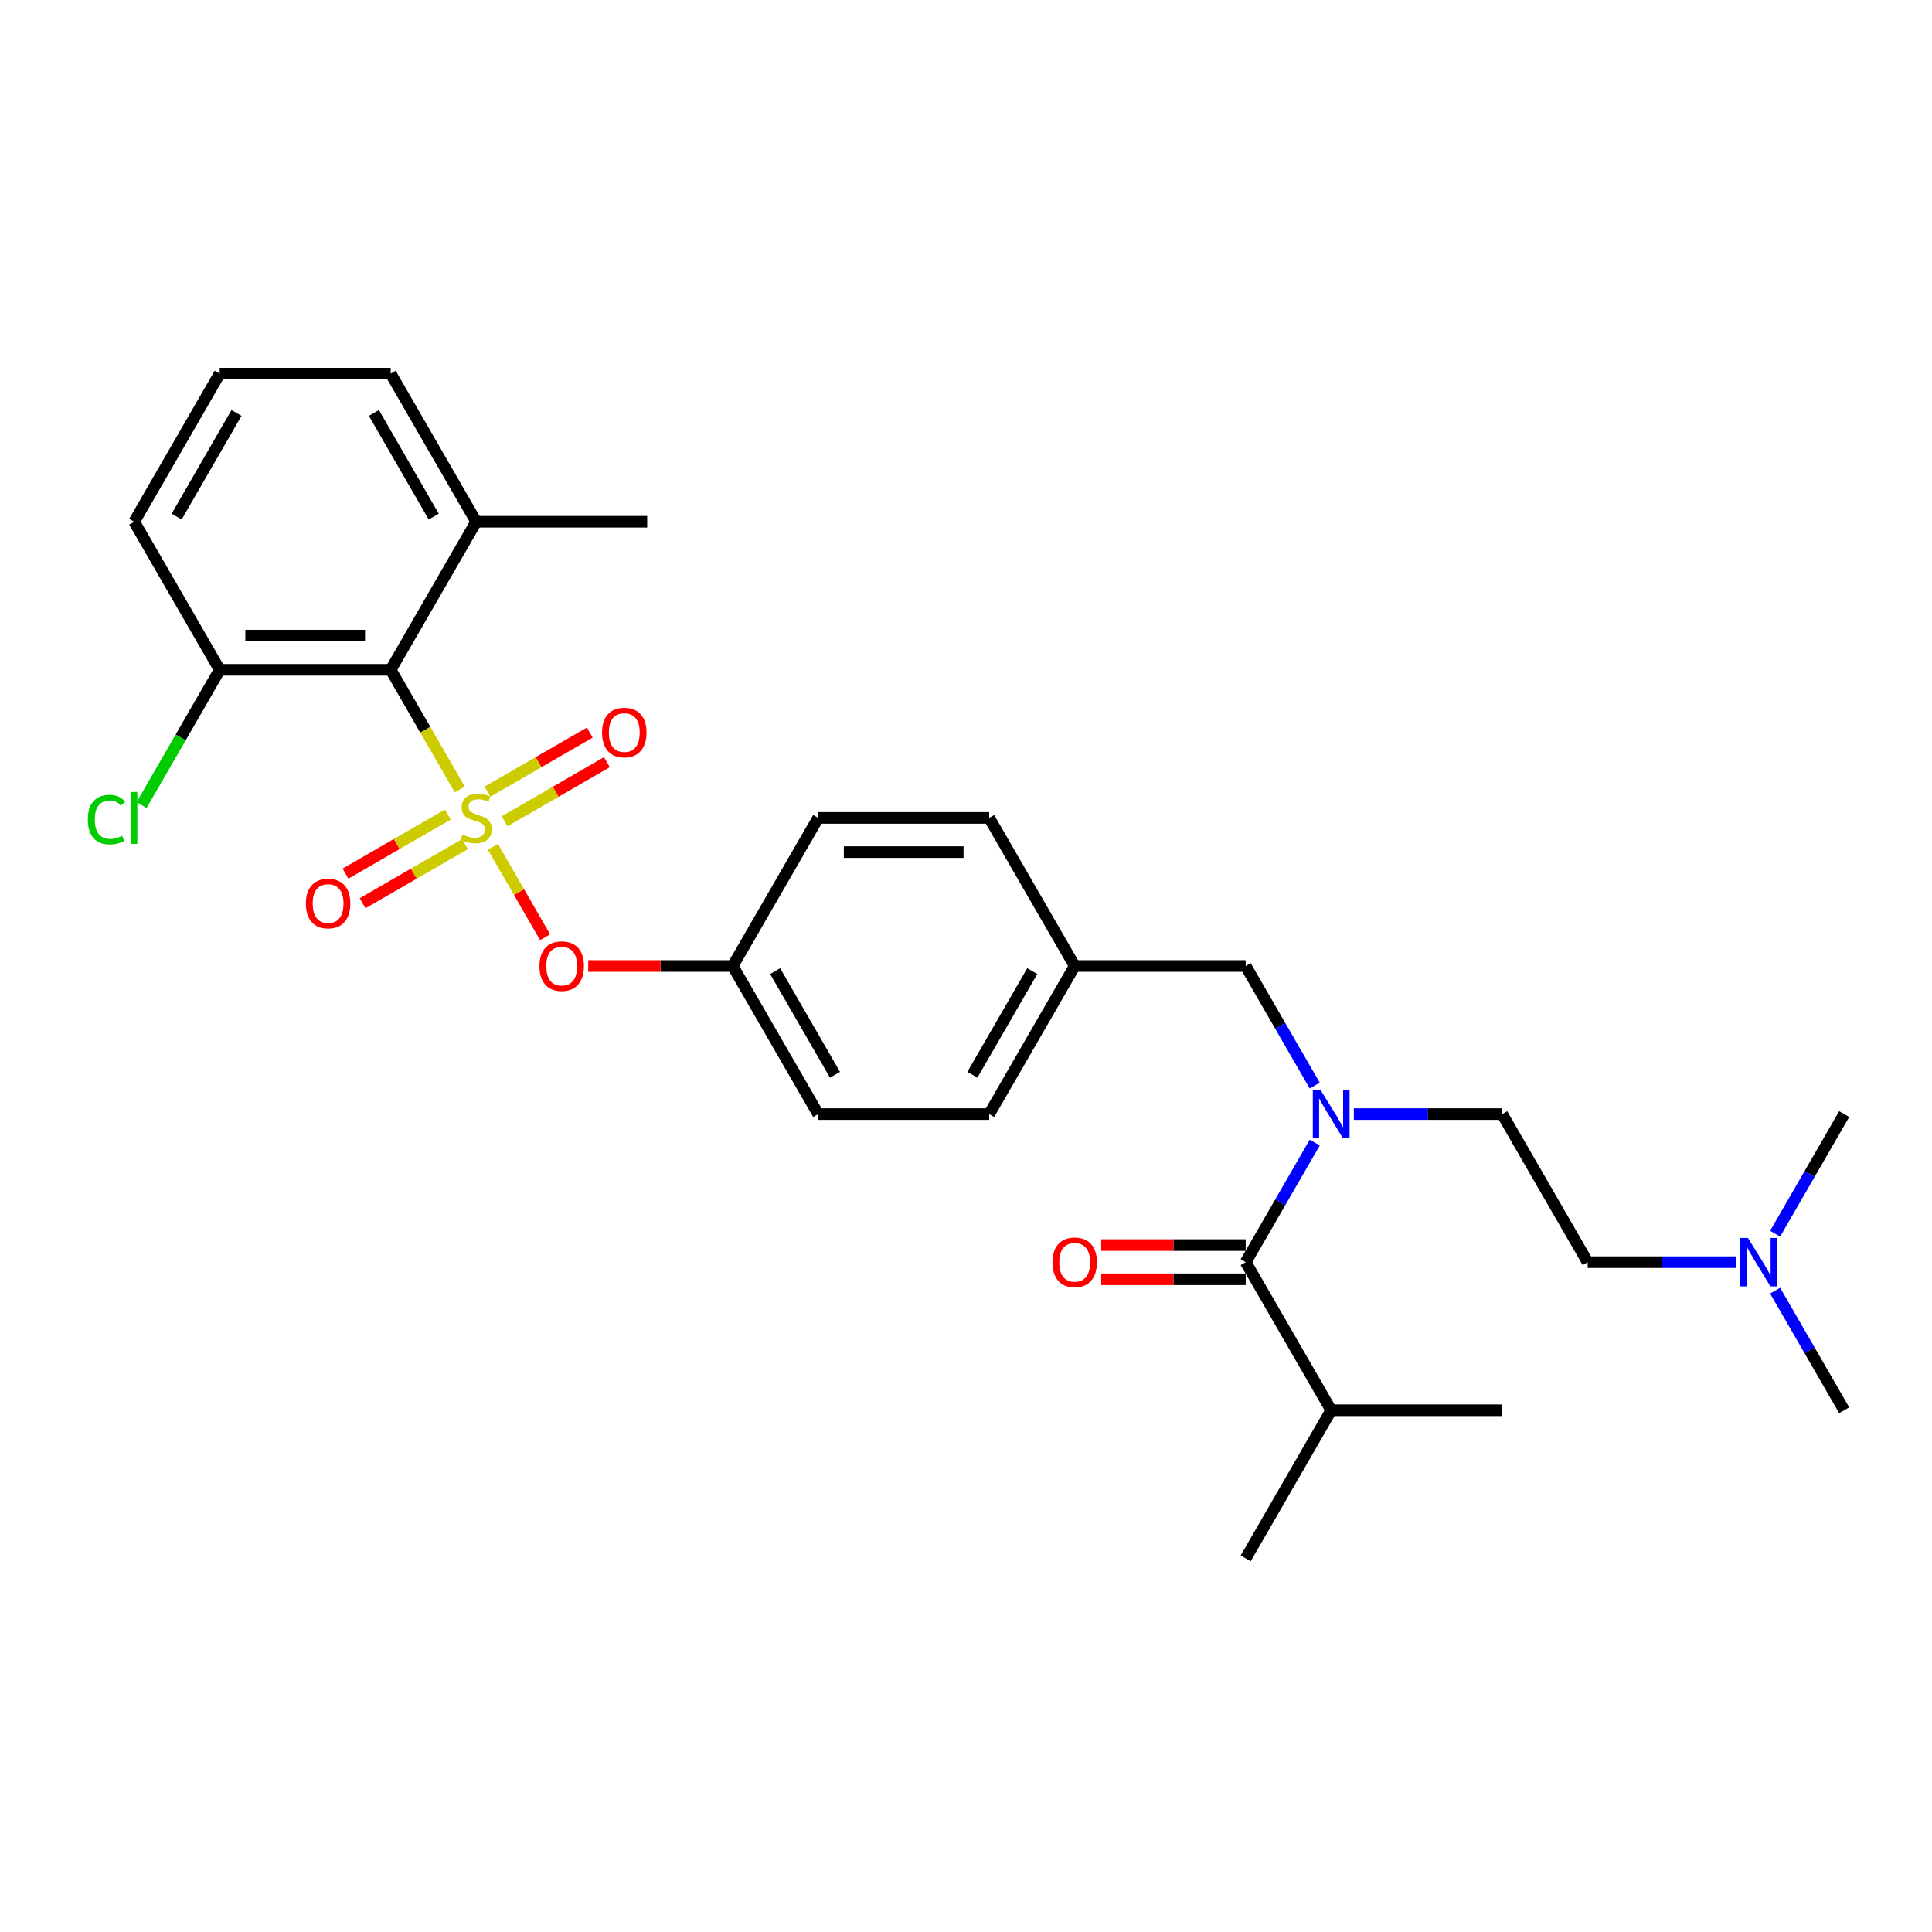 <?xml version='1.0' encoding='iso-8859-1'?>
<svg version='1.1' baseProfile='full'
              xmlns='http://www.w3.org/2000/svg'
                      xmlns:rdkit='http://www.rdkit.org/xml'
                      xmlns:xlink='http://www.w3.org/1999/xlink'
                  xml:space='preserve'
width='1000px' height='1000px' viewBox='0 0 1000 1000'>
<!-- END OF HEADER -->
<rect style='opacity:1.0;fill:#FFFFFF;stroke:none' width='1000' height='1000' x='0' y='0'> </rect>
<path class='bond-0' d='M 644.765,644.451 L 607.37,644.451' style='fill:none;fill-rule:evenodd;stroke:#000000;stroke-width:6px;stroke-linecap:butt;stroke-linejoin:miter;stroke-opacity:1' />
<path class='bond-0' d='M 607.37,644.451 L 569.975,644.451' style='fill:none;fill-rule:evenodd;stroke:#FF0000;stroke-width:6px;stroke-linecap:butt;stroke-linejoin:miter;stroke-opacity:1' />
<path class='bond-0' d='M 644.765,662.152 L 607.37,662.152' style='fill:none;fill-rule:evenodd;stroke:#000000;stroke-width:6px;stroke-linecap:butt;stroke-linejoin:miter;stroke-opacity:1' />
<path class='bond-0' d='M 607.37,662.152 L 569.975,662.152' style='fill:none;fill-rule:evenodd;stroke:#FF0000;stroke-width:6px;stroke-linecap:butt;stroke-linejoin:miter;stroke-opacity:1' />
<path class='bond-1' d='M 644.765,653.302 L 689.019,729.952' style='fill:none;fill-rule:evenodd;stroke:#000000;stroke-width:6px;stroke-linecap:butt;stroke-linejoin:miter;stroke-opacity:1' />
<path class='bond-2' d='M 644.765,653.302 L 662.635,622.349' style='fill:none;fill-rule:evenodd;stroke:#000000;stroke-width:6px;stroke-linecap:butt;stroke-linejoin:miter;stroke-opacity:1' />
<path class='bond-2' d='M 662.635,622.349 L 680.506,591.396' style='fill:none;fill-rule:evenodd;stroke:#0000FF;stroke-width:6px;stroke-linecap:butt;stroke-linejoin:miter;stroke-opacity:1' />
<path class='bond-3' d='M 644.765,500 L 556.256,500' style='fill:none;fill-rule:evenodd;stroke:#000000;stroke-width:6px;stroke-linecap:butt;stroke-linejoin:miter;stroke-opacity:1' />
<path class='bond-4' d='M 644.765,500 L 662.635,530.953' style='fill:none;fill-rule:evenodd;stroke:#000000;stroke-width:6px;stroke-linecap:butt;stroke-linejoin:miter;stroke-opacity:1' />
<path class='bond-4' d='M 662.635,530.953 L 680.506,561.905' style='fill:none;fill-rule:evenodd;stroke:#0000FF;stroke-width:6px;stroke-linecap:butt;stroke-linejoin:miter;stroke-opacity:1' />
<path class='bond-5' d='M 700.738,576.651 L 739.133,576.651' style='fill:none;fill-rule:evenodd;stroke:#0000FF;stroke-width:6px;stroke-linecap:butt;stroke-linejoin:miter;stroke-opacity:1' />
<path class='bond-5' d='M 739.133,576.651 L 777.528,576.651' style='fill:none;fill-rule:evenodd;stroke:#000000;stroke-width:6px;stroke-linecap:butt;stroke-linejoin:miter;stroke-opacity:1' />
<path class='bond-6' d='M 689.019,729.952 L 644.765,806.603' style='fill:none;fill-rule:evenodd;stroke:#000000;stroke-width:6px;stroke-linecap:butt;stroke-linejoin:miter;stroke-opacity:1' />
<path class='bond-7' d='M 689.019,729.952 L 777.528,729.952' style='fill:none;fill-rule:evenodd;stroke:#000000;stroke-width:6px;stroke-linecap:butt;stroke-linejoin:miter;stroke-opacity:1' />
<path class='bond-8' d='M 898.573,653.302 L 860.177,653.302' style='fill:none;fill-rule:evenodd;stroke:#0000FF;stroke-width:6px;stroke-linecap:butt;stroke-linejoin:miter;stroke-opacity:1' />
<path class='bond-8' d='M 860.177,653.302 L 821.782,653.302' style='fill:none;fill-rule:evenodd;stroke:#000000;stroke-width:6px;stroke-linecap:butt;stroke-linejoin:miter;stroke-opacity:1' />
<path class='bond-9' d='M 918.804,668.047 L 936.675,699' style='fill:none;fill-rule:evenodd;stroke:#0000FF;stroke-width:6px;stroke-linecap:butt;stroke-linejoin:miter;stroke-opacity:1' />
<path class='bond-9' d='M 936.675,699 L 954.545,729.952' style='fill:none;fill-rule:evenodd;stroke:#000000;stroke-width:6px;stroke-linecap:butt;stroke-linejoin:miter;stroke-opacity:1' />
<path class='bond-10' d='M 918.804,638.556 L 936.675,607.603' style='fill:none;fill-rule:evenodd;stroke:#0000FF;stroke-width:6px;stroke-linecap:butt;stroke-linejoin:miter;stroke-opacity:1' />
<path class='bond-10' d='M 936.675,607.603 L 954.545,576.651' style='fill:none;fill-rule:evenodd;stroke:#000000;stroke-width:6px;stroke-linecap:butt;stroke-linejoin:miter;stroke-opacity:1' />
<path class='bond-11' d='M 821.782,653.302 L 777.528,576.651' style='fill:none;fill-rule:evenodd;stroke:#000000;stroke-width:6px;stroke-linecap:butt;stroke-linejoin:miter;stroke-opacity:1' />
<path class='bond-12' d='M 556.256,500 L 512.002,576.651' style='fill:none;fill-rule:evenodd;stroke:#000000;stroke-width:6px;stroke-linecap:butt;stroke-linejoin:miter;stroke-opacity:1' />
<path class='bond-12' d='M 534.288,502.647 L 503.31,556.302' style='fill:none;fill-rule:evenodd;stroke:#000000;stroke-width:6px;stroke-linecap:butt;stroke-linejoin:miter;stroke-opacity:1' />
<path class='bond-13' d='M 556.256,500 L 512.002,423.349' style='fill:none;fill-rule:evenodd;stroke:#000000;stroke-width:6px;stroke-linecap:butt;stroke-linejoin:miter;stroke-opacity:1' />
<path class='bond-14' d='M 512.002,576.651 L 423.493,576.651' style='fill:none;fill-rule:evenodd;stroke:#000000;stroke-width:6px;stroke-linecap:butt;stroke-linejoin:miter;stroke-opacity:1' />
<path class='bond-15' d='M 423.493,576.651 L 379.239,500' style='fill:none;fill-rule:evenodd;stroke:#000000;stroke-width:6px;stroke-linecap:butt;stroke-linejoin:miter;stroke-opacity:1' />
<path class='bond-15' d='M 432.185,556.302 L 401.207,502.647' style='fill:none;fill-rule:evenodd;stroke:#000000;stroke-width:6px;stroke-linecap:butt;stroke-linejoin:miter;stroke-opacity:1' />
<path class='bond-16' d='M 379.239,500 L 423.493,423.349' style='fill:none;fill-rule:evenodd;stroke:#000000;stroke-width:6px;stroke-linecap:butt;stroke-linejoin:miter;stroke-opacity:1' />
<path class='bond-17' d='M 379.239,500 L 341.844,500' style='fill:none;fill-rule:evenodd;stroke:#000000;stroke-width:6px;stroke-linecap:butt;stroke-linejoin:miter;stroke-opacity:1' />
<path class='bond-17' d='M 341.844,500 L 304.449,500' style='fill:none;fill-rule:evenodd;stroke:#FF0000;stroke-width:6px;stroke-linecap:butt;stroke-linejoin:miter;stroke-opacity:1' />
<path class='bond-18' d='M 423.493,423.349 L 512.002,423.349' style='fill:none;fill-rule:evenodd;stroke:#000000;stroke-width:6px;stroke-linecap:butt;stroke-linejoin:miter;stroke-opacity:1' />
<path class='bond-18' d='M 436.769,441.051 L 498.725,441.051' style='fill:none;fill-rule:evenodd;stroke:#000000;stroke-width:6px;stroke-linecap:butt;stroke-linejoin:miter;stroke-opacity:1' />
<path class='bond-19' d='M 69.458,270.048 L 113.712,193.397' style='fill:none;fill-rule:evenodd;stroke:#000000;stroke-width:6px;stroke-linecap:butt;stroke-linejoin:miter;stroke-opacity:1' />
<path class='bond-19' d='M 91.426,267.401 L 122.404,213.745' style='fill:none;fill-rule:evenodd;stroke:#000000;stroke-width:6px;stroke-linecap:butt;stroke-linejoin:miter;stroke-opacity:1' />
<path class='bond-20' d='M 69.458,270.048 L 113.712,346.698' style='fill:none;fill-rule:evenodd;stroke:#000000;stroke-width:6px;stroke-linecap:butt;stroke-linejoin:miter;stroke-opacity:1' />
<path class='bond-21' d='M 113.712,193.397 L 202.221,193.397' style='fill:none;fill-rule:evenodd;stroke:#000000;stroke-width:6px;stroke-linecap:butt;stroke-linejoin:miter;stroke-opacity:1' />
<path class='bond-22' d='M 202.221,193.397 L 246.476,270.048' style='fill:none;fill-rule:evenodd;stroke:#000000;stroke-width:6px;stroke-linecap:butt;stroke-linejoin:miter;stroke-opacity:1' />
<path class='bond-22' d='M 193.529,213.745 L 224.507,267.401' style='fill:none;fill-rule:evenodd;stroke:#000000;stroke-width:6px;stroke-linecap:butt;stroke-linejoin:miter;stroke-opacity:1' />
<path class='bond-23' d='M 246.476,270.048 L 202.221,346.698' style='fill:none;fill-rule:evenodd;stroke:#000000;stroke-width:6px;stroke-linecap:butt;stroke-linejoin:miter;stroke-opacity:1' />
<path class='bond-24' d='M 246.476,270.048 L 334.984,270.048' style='fill:none;fill-rule:evenodd;stroke:#000000;stroke-width:6px;stroke-linecap:butt;stroke-linejoin:miter;stroke-opacity:1' />
<path class='bond-25' d='M 282.135,485.113 L 268.622,461.708' style='fill:none;fill-rule:evenodd;stroke:#FF0000;stroke-width:6px;stroke-linecap:butt;stroke-linejoin:miter;stroke-opacity:1' />
<path class='bond-25' d='M 268.622,461.708 L 255.109,438.302' style='fill:none;fill-rule:evenodd;stroke:#CCCC00;stroke-width:6px;stroke-linecap:butt;stroke-linejoin:miter;stroke-opacity:1' />
<path class='bond-26' d='M 261.15,425.097 L 287.64,409.803' style='fill:none;fill-rule:evenodd;stroke:#CCCC00;stroke-width:6px;stroke-linecap:butt;stroke-linejoin:miter;stroke-opacity:1' />
<path class='bond-26' d='M 287.64,409.803 L 314.129,394.51' style='fill:none;fill-rule:evenodd;stroke:#FF0000;stroke-width:6px;stroke-linecap:butt;stroke-linejoin:miter;stroke-opacity:1' />
<path class='bond-26' d='M 252.299,409.767 L 278.789,394.473' style='fill:none;fill-rule:evenodd;stroke:#CCCC00;stroke-width:6px;stroke-linecap:butt;stroke-linejoin:miter;stroke-opacity:1' />
<path class='bond-26' d='M 278.789,394.473 L 305.278,379.18' style='fill:none;fill-rule:evenodd;stroke:#FF0000;stroke-width:6px;stroke-linecap:butt;stroke-linejoin:miter;stroke-opacity:1' />
<path class='bond-27' d='M 231.801,421.602 L 205.312,436.895' style='fill:none;fill-rule:evenodd;stroke:#CCCC00;stroke-width:6px;stroke-linecap:butt;stroke-linejoin:miter;stroke-opacity:1' />
<path class='bond-27' d='M 205.312,436.895 L 178.822,452.189' style='fill:none;fill-rule:evenodd;stroke:#FF0000;stroke-width:6px;stroke-linecap:butt;stroke-linejoin:miter;stroke-opacity:1' />
<path class='bond-27' d='M 240.652,436.932 L 214.162,452.225' style='fill:none;fill-rule:evenodd;stroke:#CCCC00;stroke-width:6px;stroke-linecap:butt;stroke-linejoin:miter;stroke-opacity:1' />
<path class='bond-27' d='M 214.162,452.225 L 187.673,467.519' style='fill:none;fill-rule:evenodd;stroke:#FF0000;stroke-width:6px;stroke-linecap:butt;stroke-linejoin:miter;stroke-opacity:1' />
<path class='bond-28' d='M 237.983,408.639 L 220.102,377.669' style='fill:none;fill-rule:evenodd;stroke:#CCCC00;stroke-width:6px;stroke-linecap:butt;stroke-linejoin:miter;stroke-opacity:1' />
<path class='bond-28' d='M 220.102,377.669 L 202.221,346.698' style='fill:none;fill-rule:evenodd;stroke:#000000;stroke-width:6px;stroke-linecap:butt;stroke-linejoin:miter;stroke-opacity:1' />
<path class='bond-29' d='M 202.221,346.698 L 113.712,346.698' style='fill:none;fill-rule:evenodd;stroke:#000000;stroke-width:6px;stroke-linecap:butt;stroke-linejoin:miter;stroke-opacity:1' />
<path class='bond-29' d='M 188.945,328.997 L 126.989,328.997' style='fill:none;fill-rule:evenodd;stroke:#000000;stroke-width:6px;stroke-linecap:butt;stroke-linejoin:miter;stroke-opacity:1' />
<path class='bond-30' d='M 113.712,346.698 L 93.506,381.697' style='fill:none;fill-rule:evenodd;stroke:#000000;stroke-width:6px;stroke-linecap:butt;stroke-linejoin:miter;stroke-opacity:1' />
<path class='bond-30' d='M 93.506,381.697 L 73.299,416.696' style='fill:none;fill-rule:evenodd;stroke:#00CC00;stroke-width:6px;stroke-linecap:butt;stroke-linejoin:miter;stroke-opacity:1' />
<path  class='atom-2' d='M 683.479 564.118
L 691.692 577.394
Q 692.506 578.704, 693.816 581.076
Q 695.126 583.448, 695.197 583.59
L 695.197 564.118
L 698.525 564.118
L 698.525 589.184
L 695.091 589.184
L 686.275 574.668
Q 685.249 572.969, 684.151 571.022
Q 683.089 569.074, 682.771 568.473
L 682.771 589.184
L 679.513 589.184
L 679.513 564.118
L 683.479 564.118
' fill='#0000FF'/>
<path  class='atom-3' d='M 544.75 653.372
Q 544.75 647.354, 547.724 643.991
Q 550.698 640.627, 556.256 640.627
Q 561.814 640.627, 564.788 643.991
Q 567.762 647.354, 567.762 653.372
Q 567.762 659.462, 564.753 662.931
Q 561.744 666.366, 556.256 666.366
Q 550.733 666.366, 547.724 662.931
Q 544.75 659.497, 544.75 653.372
M 556.256 663.533
Q 560.08 663.533, 562.133 660.984
Q 564.222 658.4, 564.222 653.372
Q 564.222 648.451, 562.133 645.973
Q 560.08 643.459, 556.256 643.459
Q 552.433 643.459, 550.344 645.938
Q 548.29 648.416, 548.29 653.372
Q 548.29 658.435, 550.344 660.984
Q 552.433 663.533, 556.256 663.533
' fill='#FF0000'/>
<path  class='atom-5' d='M 904.75 640.769
L 912.964 654.045
Q 913.778 655.355, 915.088 657.727
Q 916.398 660.099, 916.469 660.241
L 916.469 640.769
L 919.797 640.769
L 919.797 665.834
L 916.363 665.834
L 907.547 651.319
Q 906.521 649.62, 905.423 647.672
Q 904.361 645.725, 904.042 645.123
L 904.042 665.834
L 900.785 665.834
L 900.785 640.769
L 904.75 640.769
' fill='#0000FF'/>
<path  class='atom-17' d='M 279.224 500.071
Q 279.224 494.052, 282.198 490.689
Q 285.172 487.326, 290.73 487.326
Q 296.288 487.326, 299.262 490.689
Q 302.236 494.052, 302.236 500.071
Q 302.236 506.16, 299.227 509.63
Q 296.217 513.064, 290.73 513.064
Q 285.207 513.064, 282.198 509.63
Q 279.224 506.196, 279.224 500.071
M 290.73 510.232
Q 294.554 510.232, 296.607 507.683
Q 298.696 505.098, 298.696 500.071
Q 298.696 495.15, 296.607 492.671
Q 294.554 490.158, 290.73 490.158
Q 286.906 490.158, 284.818 492.636
Q 282.764 495.114, 282.764 500.071
Q 282.764 505.134, 284.818 507.683
Q 286.906 510.232, 290.73 510.232
' fill='#FF0000'/>
<path  class='atom-18' d='M 239.395 431.952
Q 239.678 432.058, 240.846 432.554
Q 242.015 433.05, 243.289 433.368
Q 244.599 433.652, 245.874 433.652
Q 248.246 433.652, 249.626 432.519
Q 251.007 431.35, 251.007 429.332
Q 251.007 427.952, 250.299 427.102
Q 249.626 426.252, 248.564 425.792
Q 247.502 425.332, 245.732 424.801
Q 243.502 424.128, 242.156 423.491
Q 240.846 422.854, 239.891 421.508
Q 238.97 420.163, 238.97 417.897
Q 238.97 414.746, 241.094 412.799
Q 243.254 410.852, 247.502 410.852
Q 250.405 410.852, 253.698 412.232
L 252.884 414.959
Q 249.874 413.719, 247.608 413.719
Q 245.166 413.719, 243.82 414.746
Q 242.475 415.737, 242.51 417.472
Q 242.51 418.818, 243.183 419.632
Q 243.891 420.446, 244.882 420.906
Q 245.909 421.367, 247.608 421.898
Q 249.874 422.606, 251.22 423.314
Q 252.565 424.022, 253.521 425.473
Q 254.512 426.89, 254.512 429.332
Q 254.512 432.802, 252.176 434.678
Q 249.874 436.519, 246.015 436.519
Q 243.785 436.519, 242.086 436.024
Q 240.422 435.563, 238.439 434.749
L 239.395 431.952
' fill='#CCCC00'/>
<path  class='atom-19' d='M 311.62 379.166
Q 311.62 373.147, 314.594 369.784
Q 317.568 366.42, 323.126 366.42
Q 328.685 366.42, 331.659 369.784
Q 334.633 373.147, 334.633 379.166
Q 334.633 385.255, 331.623 388.725
Q 328.614 392.159, 323.126 392.159
Q 317.603 392.159, 314.594 388.725
Q 311.62 385.29, 311.62 379.166
M 323.126 389.326
Q 326.95 389.326, 329.003 386.777
Q 331.092 384.193, 331.092 379.166
Q 331.092 374.245, 329.003 371.766
Q 326.95 369.253, 323.126 369.253
Q 319.303 369.253, 317.214 371.731
Q 315.161 374.209, 315.161 379.166
Q 315.161 384.228, 317.214 386.777
Q 319.303 389.326, 323.126 389.326
' fill='#FF0000'/>
<path  class='atom-20' d='M 158.319 467.674
Q 158.319 461.656, 161.293 458.292
Q 164.266 454.929, 169.825 454.929
Q 175.383 454.929, 178.357 458.292
Q 181.331 461.656, 181.331 467.674
Q 181.331 473.764, 178.322 477.233
Q 175.312 480.667, 169.825 480.667
Q 164.302 480.667, 161.293 477.233
Q 158.319 473.799, 158.319 467.674
M 169.825 477.835
Q 173.648 477.835, 175.702 475.286
Q 177.791 472.702, 177.791 467.674
Q 177.791 462.753, 175.702 460.275
Q 173.648 457.761, 169.825 457.761
Q 166.001 457.761, 163.912 460.24
Q 161.859 462.718, 161.859 467.674
Q 161.859 472.737, 163.912 475.286
Q 166.001 477.835, 169.825 477.835
' fill='#FF0000'/>
<path  class='atom-24' d='M 45.455 424.217
Q 45.455 417.986, 48.358 414.728
Q 51.296 411.436, 56.855 411.436
Q 62.023 411.436, 64.785 415.082
L 62.448 416.994
Q 60.43 414.339, 56.855 414.339
Q 53.066 414.339, 51.048 416.888
Q 49.066 419.402, 49.066 424.217
Q 49.066 429.173, 51.119 431.722
Q 53.208 434.271, 57.244 434.271
Q 60.005 434.271, 63.227 432.607
L 64.218 435.262
Q 62.908 436.112, 60.926 436.608
Q 58.943 437.103, 56.748 437.103
Q 51.296 437.103, 48.358 433.776
Q 45.455 430.448, 45.455 424.217
' fill='#00CC00'/>
<path  class='atom-24' d='M 67.83 409.914
L 71.087 409.914
L 71.087 436.785
L 67.83 436.785
L 67.83 409.914
' fill='#00CC00'/>
</svg>
